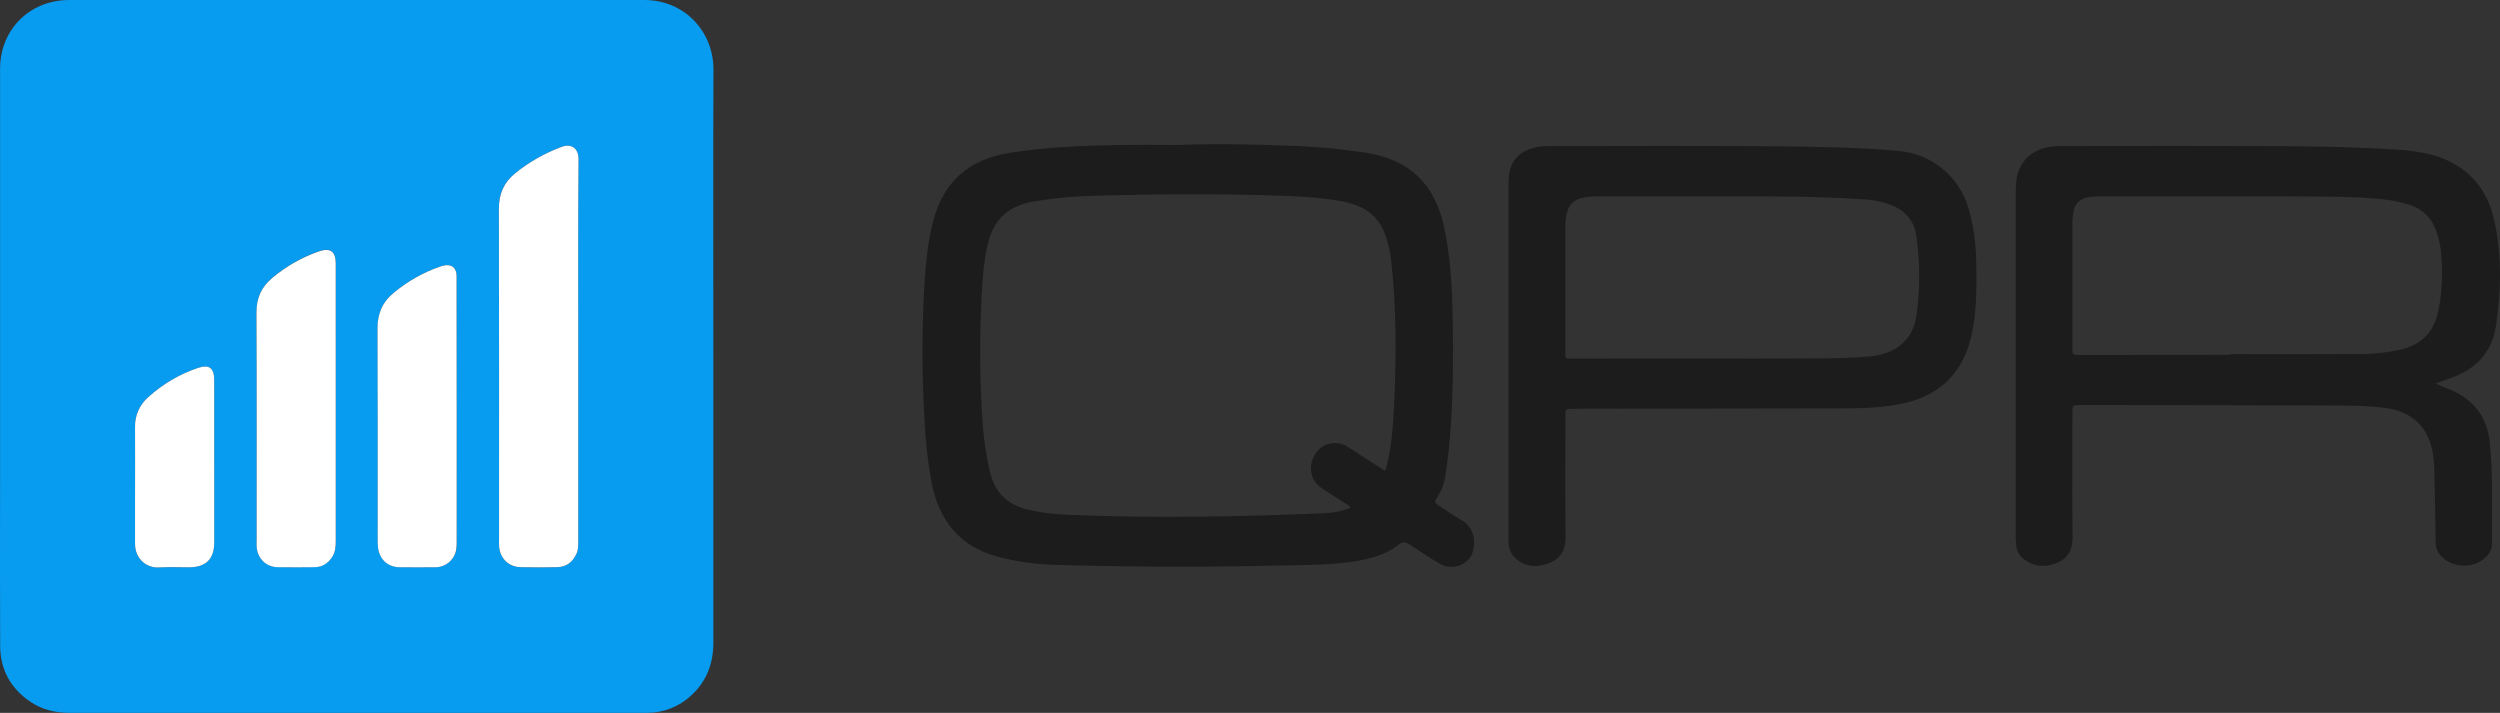 <?xml version="1.0" encoding="UTF-8"?><svg id="Layer_1" xmlns="http://www.w3.org/2000/svg" viewBox="0 0 1619.07 461.67"><rect x="0" y="0" width="1619.07" height="461.67" fill="#333333" stroke="none"/><defs><style>.cls-1{fill:#fff;}.cls-2{fill:#079cf0;}.cls-3{fill:#1d1c1c;}</style></defs><path class="cls-2" d="M461.99,230.7v185.44c0,13.49-4.29,25-14.29,34.21-7.65,7.18-17.73,11.22-28.22,11.32H45.37c-9.46,0-18.21-2-26-7.39C6.82,445.64,.18,433.57,.1,418.38c-.19-34.69-.06-69.39-.06-104.09V44.5C.04,23.8,12.93,6.76,32.45,1.58,36.51,.52,40.68-.01,44.87,0H417.19C443.63,0,462.19,20.77,462.05,45.21c-.24,61.86-.06,123.68-.06,185.49Zm-87.5-3c0-41.48-.16-82.95,.15-124.43,0-7.69-5-10.42-11.08-8.11-10.86,4.05-20.99,9.84-29.99,17.14-7.31,6-10.52,13.34-10.49,22.92,.2,71.39,.11,142.77,.11,214.16,0,1.59-.09,3.2,.05,4.78,.63,7.51,6.16,13,13.72,13.18,8,.21,16,.17,23.94,0,6-.13,10-3.36,12.46-8.75,1.2-2.64,1.12-5.42,1.12-8.22,0-40.89,.01-81.78,.01-122.66h0Zm-157.06,33.73v-90.86c0-7.95-3.57-10.39-11.09-7.78-10.94,3.83-21.08,9.61-29.95,17.07-7.08,5.88-10.34,13-10.3,22.35,.25,49,.12,98,.12,147,0,1.59-.07,3.19,0,4.78,.49,7.51,6,13.06,13.53,13.26,8,.22,15.95,.1,23.92,0,5,0,8.74-2.41,11.42-6.53,2-3.13,2.37-6.66,2.36-10.31-.02-29.63-.02-59.29-.01-88.98Zm78.33,5v-84.25c.06-1.59,.04-3.19-.07-4.78-.42-3.92-3-6.05-6.91-5.68-1.37,.18-2.71,.51-4,1-10.74,3.75-20.72,9.4-29.48,16.66-7.55,6.1-10.81,13.64-10.76,23.38,.22,45.41,.09,90.83,.11,136.24-.06,2,.03,4.01,.27,6,1.13,7.44,6.33,12.17,13.82,12.33,7.77,.16,15.55,0,23.32,0,4.26,.01,8.28-1.99,10.83-5.4,2.56-3.13,2.94-6.8,2.93-10.68-.07-28.27-.09-56.54-.06-84.82Zm-157.02,32.86v-53.19c0-7.75-3.32-10.22-10.54-7.77-11.94,4-22.92,10.44-32.24,18.91-5.65,4.9-8.79,12.09-8.53,19.57,.13,15.73,0,31.47,0,47.21,0,9.37,.05,18.73,0,28.09-.07,9.83,7.58,15.82,15.37,15.37,6.56-.38,13.15,0,19.73-.08,10.83-.06,16.16-5.32,16.18-16.11,.06-17.37,.03-34.7,.03-52Z"/><path class="cls-3" d="M763.14,93.86c23.94-.92,47.86-.44,71.78,.51,16.74,.5,33.44,2.03,50,4.58,27.49,4.51,43.83,19.64,50,46.82,4.58,20.13,5.54,40.64,5.91,61.17,.42,22.92,.32,45.85-1.23,68.74-.76,11.33-2,22.62-3.74,33.84-.77,4.32-2.43,8.44-4.87,12.09-2.34,3.7-2.24,3.79,1.53,6.26,4.67,3.06,9.21,6.35,14.08,9,7.24,4,9.47,12.64,7.27,20.31-2.48,8.67-13.3,12.69-21.53,7.88-6.53-3.82-12.84-8-19.12-12.24-2.56-1.72-4.51-2.42-7.32-.17-8.33,6.69-18.29,9.21-28.67,10.88-15.05,2.41-30.19,2.31-45.34,2.66-34.3,.79-68.59,1.14-102.9,.6-15.95-.25-31.9-.46-47.84-1.06-11.56-.45-23.05-2.13-34.26-5-25.24-6.43-38.79-23.55-43.6-48.43-2.4-13.14-3.91-26.42-4.52-39.76-1.8-29.85-1.8-59.78,0-89.63,.86-13.31,2.19-26.6,5.56-39.59,6.64-25.54,23.11-40.06,49-44.24,23.5-3.79,47.2-4.78,70.93-5.18,12.96-.22,25.92-.04,38.88-.04Zm133.91,211.1c1.42-4.73,2.51-9.55,3.28-14.43,1.81-11.65,2.38-23.39,2.84-35.14,1.09-28.3,1-56.59-2-84.79-.59-6.55-2.02-13-4.26-19.19-3.04-8.59-9.8-15.35-18.39-18.38-3.57-1.32-7.25-2.29-11-2.91-12.81-2.19-25.76-3-38.7-3.4-39.27-1.31-78.56-1.08-117.83,0-13.36,.24-26.69,1.4-39.89,3.45-19.17,3.18-28.26,12-32.11,31.05-2,10-2.74,20.13-3.27,30.27-1.23,24.08-1.23,48.22,0,72.3,.72,14.32,2.12,28.56,5.62,42.57,3.26,13.06,11.41,20.47,24.14,23.65,8.53,1.99,17.24,3.12,26,3.36,55.63,2.35,111.24,1.38,166.84-1.05,5.54-.15,11-1.31,16.12-3.44-.3-1.4-1.32-1.73-2.09-2.23-5.68-3.7-11.49-7.2-17.06-11-6.89-4.78-8.28-14.46-3.39-21.83,4.39-6.91,13.52-8.99,20.47-4.68,2.74,1.62,5.37,3.43,8.05,5.16l16.63,10.66Z"/><path class="cls-3" d="M1577.43,248.24c3.82,2.23,7.79,3.3,11.53,5,14,6.6,21.78,17.67,23.43,32.94,2.38,22.06,1.25,44.21,1.47,66.32,0,3.45-1.65,6.06-4,8.36-8.22,8-22.68,7.06-29.89-1.84-2.16-2.67-2.56-5.66-2.6-8.94-.2-15.33-.48-30.67-.83-46-.08-3.38-.39-6.76-.9-10.1-2.71-17.55-13.74-27.7-31.5-29.89-10.73-1.32-21.49-1.44-32.24-1.48-54.85-.18-109.7-.28-164.55-.29-5.15,0-5.2,.06-5.2,5.28,0,26.72-.17,53.43,.1,80.14,.07,7.64-2.35,13.32-9.33,16.47-7.37,3.34-14.73,3.22-21.55-1.61-3.23-2.12-5.3-5.6-5.64-9.45-.2-2.37-.32-4.77-.32-7.15,0-73.33,0-146.69,0-220.08-.02-2.99,.13-5.98,.45-8.95,1.26-11.24,8.9-19.41,20.06-21.56,3.14-.59,6.32-.88,9.51-.87,47.28,0,94.55-.2,141.83,.11,24.71,.17,49.45,.61,74.13,2.2,6.97,.32,13.91,1.22,20.73,2.69,24,5.66,38.64,20.74,43.58,44.67,4.61,22.27,4.14,44.76,.7,67.18-2.5,16.3-12.14,26.85-27.26,32.7-3.87,1.53-7.81,2.79-11.71,4.15Zm-132.71-18.45v-.43c27.53,0,55.06,.13,82.58-.07,9.38,.08,18.73-.92,27.88-3,13.25-3.22,21-11.36,23.84-24.57,2.67-12.21,2.9-24.52,2-36.88-.37-4.57-1.25-9.09-2.63-13.46-3-9.66-9.06-16.13-18.89-19.06-5.55-1.65-11.24-2.77-17-3.33-17.3-1.72-34.67-1.65-52-1.75-42.7-.25-85.39-.08-128.09-.08-1.79,0-3.59-.05-5.38,.05-10.69,.66-14,3.94-14.82,14.7-.05,.59-.07,1.19-.07,1.79,0,27.33,0,54.67,0,82,0,4.06,.09,4.07,4.42,4.17h3.59l94.57-.08Z"/><path class="cls-3" d="M976.96,233.18V119.58c-.04-2.39,.11-4.78,.46-7.14,1.56-9.34,7.43-14.68,16.37-16.86,3.11-.71,6.3-1.04,9.49-1,48.67,0,97.33-.32,146,.16,26.69,.27,53.43,.58,80.06,3,21.3,1.68,39.36,16.32,45.42,36.81,4.87,15.82,5.39,32.14,5.24,48.51-.11,12.57-.74,25.12-4,37.33-6.36,23.7-22.38,36.91-46,41.41-15.55,3-31.36,2.65-47.11,2.69-53.84,.14-107.68,.22-161.53,.24h-2.4c-5.12,.06-5.16,.06-5.17,5.2,0,26.11-.17,52.22,.09,78.33,.08,8.08-3.28,13.46-10.47,16.33-7.68,3.07-15.27,2.84-21.85-2.94-3.32-2.92-4.59-6.9-4.6-11.27v-117.2Zm133.24-1c16.94,0,33.89,.15,50.83,0,16.74-.18,33.49,.18,50.19-1.4s27.54-10.66,29.86-26c2.44-17.19,2.44-34.63,0-51.82-.89-8.32-6.11-15.55-13.73-19-6.16-2.86-12.82-4.49-19.6-4.8-19.09-1.35-38.23-1.76-57.36-1.91-38.47-.29-76.95-.1-115.42-.05-3.19-.02-6.37,.24-9.52,.76-5.6,1-9.23,4.18-10.69,9.88-.78,3.5-1.12,7.08-1,10.66v81.3c-.09,1.8,.79,2.49,2.51,2.43h4.19l89.74-.05Z"/><path class="cls-1" d="M374.49,227.71v122.63c0,2.8,.08,5.58-1.12,8.22-2.44,5.39-6.47,8.62-12.46,8.75-8,.17-16,.21-23.94,0-7.56-.2-13.09-5.67-13.72-13.18-.14-1.58-.05-3.19-.05-4.78,0-71.39,.09-142.77-.11-214.16,0-9.58,3.18-16.93,10.49-22.92,9.01-7.29,19.14-13.07,30-17.1,6.06-2.31,11.13,.42,11.08,8.11-.33,41.48-.17,82.95-.17,124.43Z"/><path class="cls-1" d="M217.43,261.44v89.06c0,3.65-.32,7.18-2.36,10.31-2.68,4.12-6.43,6.49-11.42,6.53-8,.06-16,.18-23.92,0-7.57-.2-13-5.75-13.53-13.26-.1-1.59,0-3.19,0-4.78,0-49,.13-98-.12-147,0-9.39,3.22-16.47,10.3-22.35,8.87-7.46,19.01-13.24,29.95-17.07,7.52-2.61,11.08-.17,11.09,7.78,.05,30.24,.05,60.5,.01,90.78Z"/><path class="cls-1" d="M295.76,266.44c0,28.28,0,56.56,0,84.85,0,3.88-.37,7.55-2.93,10.68-2.55,3.41-6.57,5.41-10.83,5.4-7.77,0-15.55,.12-23.32,0-7.49-.16-12.69-4.89-13.82-12.33-.24-1.99-.33-4-.27-6,0-45.41,.11-90.83-.11-136.24-.05-9.74,3.21-17.28,10.76-23.38,8.76-7.26,18.74-12.91,29.48-16.66,1.29-.49,2.63-.82,4-1,3.92-.37,6.49,1.76,6.91,5.68,.11,1.59,.13,3.19,.07,4.78l.06,84.22Z"/><path class="cls-1" d="M138.74,299.3v52c0,10.79-5.35,16-16.18,16.11-6.58,0-13.17-.3-19.73,.08-7.79,.45-15.44-5.54-15.37-15.37,.06-9.36,0-18.72,0-28.09,0-15.74,.09-31.48,0-47.21-.26-7.48,2.88-14.67,8.53-19.57,9.3-8.48,20.27-14.93,32.2-18.95,7.22-2.45,10.52,0,10.54,7.77,.04,17.73,.01,35.46,.01,53.23Z"/></svg>